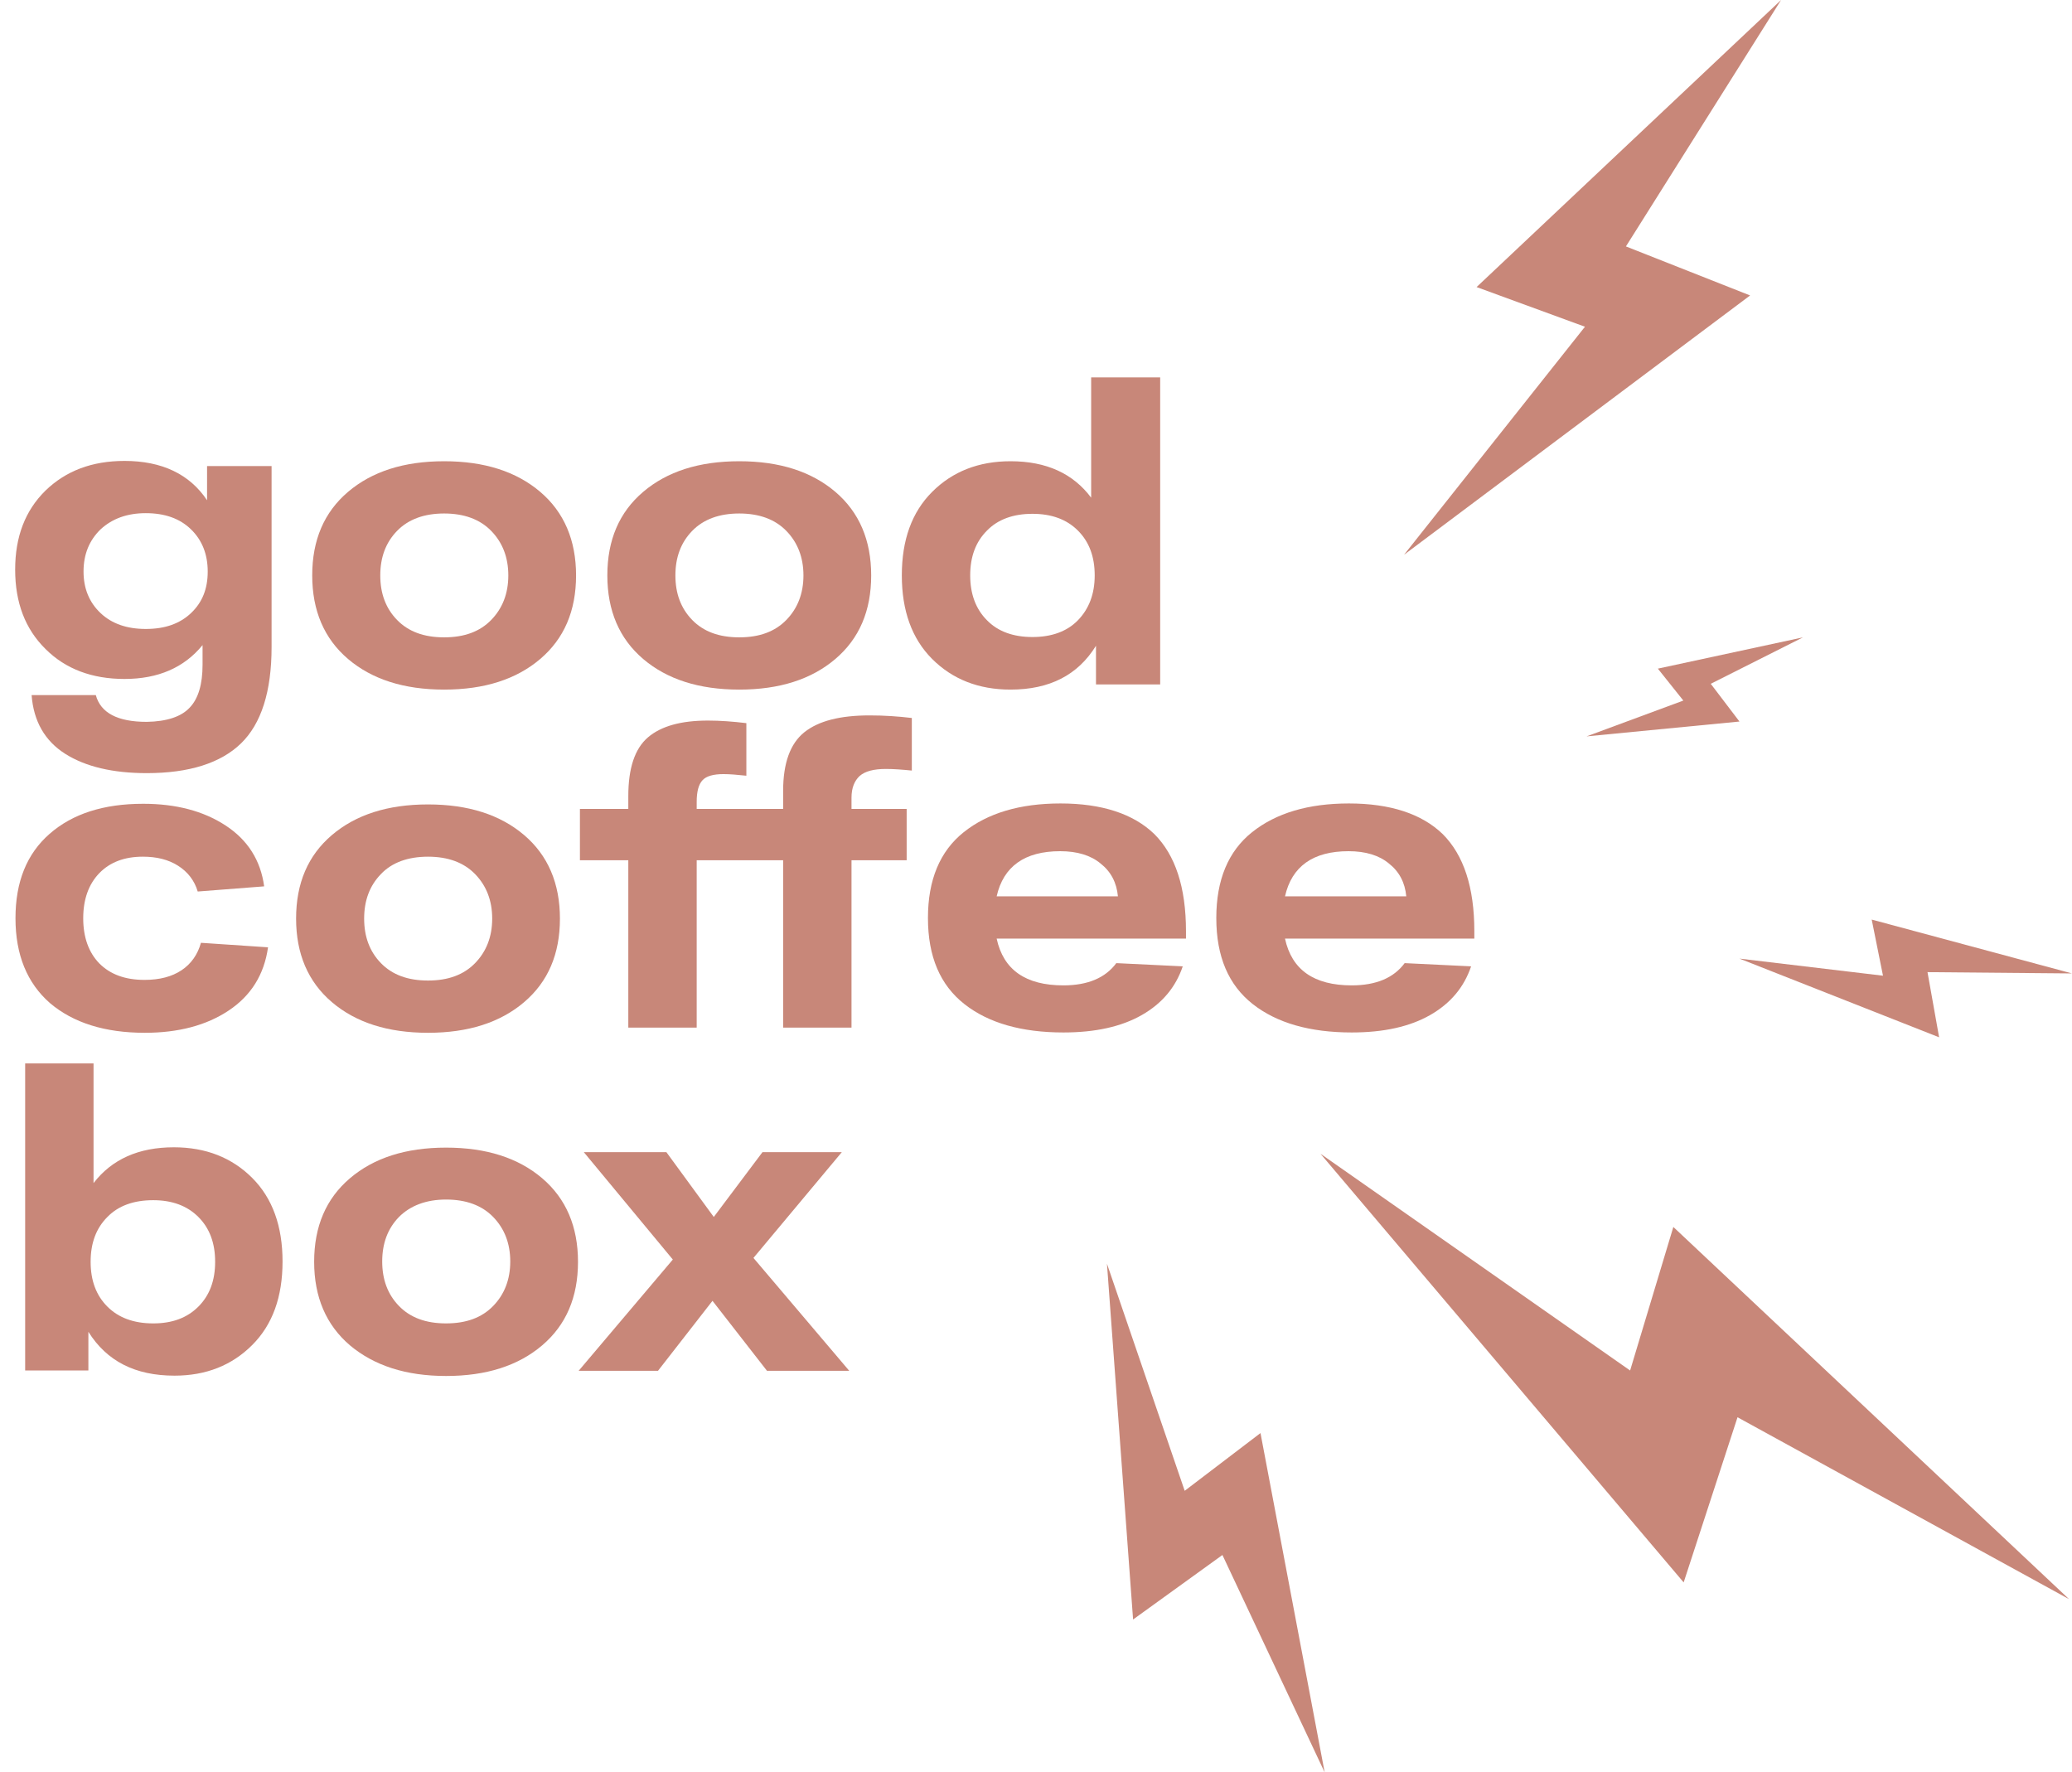 <?xml version="1.0" encoding="utf-8"?>
<!-- Generator: Adobe Illustrator 24.2.0, SVG Export Plug-In . SVG Version: 6.00 Build 0)  -->
<svg version="1.1" id="Слой_1" xmlns="http://www.w3.org/2000/svg" xmlns:xlink="http://www.w3.org/1999/xlink" x="0px" y="0px"
	 viewBox="0 0 642.4 549.5" style="enable-background:new 0 0 642.4 549.5;" xml:space="preserve">
<style type="text/css">
	.st0{fill:#C88779;}
</style>
<g>
	<g>
		<g>
			<g>
				<polygon class="st0" points="552.2,0 457.8,89 491.4,101.3 435.3,172 542.6,91.6 504.1,76.4 				"/>
			</g>
		</g>
		<g>
			<g>
				<polygon class="st0" points="641.5,495.8 518.8,380.4 505.4,424.9 409.4,357.7 522,490.6 538.7,439.4 				"/>
			</g>
		</g>
		<g>
			<g>
				<polygon class="st0" points="410.7,549.5 390.8,444.3 367.3,462.2 343.2,391.8 351.3,502.1 379,482.1 				"/>
			</g>
		</g>
		<g>
			<g>
				<polygon class="st0" points="559,197.6 514,207.3 521.9,217.2 491.9,228.3 539.3,223.7 530.4,212 				"/>
			</g>
		</g>
		<g>
			<g>
				<polygon class="st0" points="642.4,301.8 580.3,285.1 583.8,302.5 539.3,297.2 601.2,321.6 597.6,301.4 				"/>
			</g>
		</g>
	</g>
	<g>
		<path class="st0" d="M64.3,144.5h19.9v56.1c0,13.8-3.2,23.8-9.5,29.9c-6.3,6.1-16.1,9.2-29.2,9.2c-10.5,0-19-2-25.3-6
			c-6.3-4-9.8-10.1-10.4-18.2h19.9c1.5,5.5,6.7,8.3,15.8,8.3c6.2-0.1,10.7-1.6,13.3-4.4c2.7-2.8,4-7.3,4-13.3V200
			c-5.7,7-13.8,10.5-24.2,10.5c-10.1,0-18.3-3.1-24.5-9.3c-6.3-6.2-9.4-14.4-9.4-24.6c0-10.2,3.1-18.3,9.4-24.5
			c6.3-6.1,14.4-9.2,24.5-9.2c11.6,0,20.2,4.1,25.6,12.2V144.5z M45.2,195c5.9,0,10.5-1.6,14-4.9s5.2-7.5,5.2-12.9
			c0-5.3-1.7-9.7-5.2-13.1s-8.2-5-14-5c-5.8,0-10.4,1.7-14,5c-3.5,3.4-5.3,7.7-5.3,13.1c0,5.3,1.8,9.6,5.3,12.9
			C34.7,193.4,39.4,195,45.2,195z"/>
		<path class="st0" d="M107.9,204.3c-7.4-6.3-11.1-15-11.1-25.9c0-11,3.7-19.6,11.1-25.9c7.4-6.3,17.3-9.5,29.8-9.5
			c12.5,0,22.4,3.2,29.8,9.5c7.4,6.3,11.1,15,11.1,25.9c0,11-3.7,19.6-11.1,25.9c-7.4,6.3-17.3,9.5-29.8,9.5
			C125.2,213.8,115.3,210.6,107.9,204.3z M123.1,164.6c-3.5,3.6-5.2,8.2-5.2,13.8c0,5.6,1.7,10.2,5.2,13.8c3.5,3.6,8.3,5.4,14.6,5.4
			s11.1-1.8,14.6-5.4c3.5-3.6,5.3-8.2,5.3-13.8c0-5.6-1.8-10.2-5.3-13.8c-3.5-3.6-8.4-5.4-14.6-5.4S126.6,161,123.1,164.6z"/>
		<path class="st0" d="M199.4,204.3c-7.4-6.3-11.1-15-11.1-25.9c0-11,3.7-19.6,11.1-25.9c7.4-6.3,17.3-9.5,29.8-9.5
			c12.5,0,22.4,3.2,29.8,9.5c7.4,6.3,11.1,15,11.1,25.9c0,11-3.7,19.6-11.1,25.9c-7.4,6.3-17.3,9.5-29.8,9.5
			C216.7,213.8,206.8,210.6,199.4,204.3z M214.6,164.6c-3.5,3.6-5.2,8.2-5.2,13.8c0,5.6,1.7,10.2,5.2,13.8c3.5,3.6,8.3,5.4,14.6,5.4
			s11.1-1.8,14.6-5.4c3.5-3.6,5.3-8.2,5.3-13.8c0-5.6-1.8-10.2-5.3-13.8c-3.5-3.6-8.4-5.4-14.6-5.4S218.1,161,214.6,164.6z"/>
		<path class="st0" d="M338.4,117h21.3v95.2h-19.9v-12c-5.6,9.1-14.4,13.6-26.5,13.6c-9.9,0-18-3.2-24.3-9.5
			c-6.3-6.3-9.4-15-9.4-25.9c0-11,3.1-19.6,9.4-25.9c6.3-6.3,14.4-9.5,24.3-9.5c11.1,0,19.4,3.8,25,11.3V117z M306,192.3
			c3.4,3.5,8.2,5.2,14.1,5.2s10.7-1.7,14.1-5.2c3.4-3.5,5.2-8.1,5.2-13.9c0-5.8-1.7-10.4-5.2-13.9c-3.5-3.5-8.2-5.2-14.1-5.2
			s-10.7,1.7-14.1,5.2c-3.5,3.5-5.2,8.1-5.2,13.9C300.8,184.1,302.5,188.8,306,192.3z"/>
		<path class="st0" d="M83.1,293.7c-1.2,8.5-5.3,15-12.2,19.6c-6.9,4.6-15.6,6.9-26,6.9c-12.4,0-22.2-3.1-29.4-9.2
			C8.4,304.8,4.8,296,4.8,284.7c0-11.3,3.5-20,10.6-26.2c7.1-6.2,16.7-9.3,29-9.3c10.1,0,18.6,2.2,25.5,6.7
			c6.9,4.5,10.9,10.8,12,18.9l-20.6,1.6c-1-3.4-3.1-6.1-6.1-8c-3-1.9-6.6-2.8-10.9-2.8c-5.7,0-10.2,1.7-13.5,5.1
			c-3.3,3.4-5,8.1-5,14s1.7,10.6,5,14c3.4,3.4,8,5.1,14,5.1c4.7,0,8.5-1,11.5-3c3-2,5-4.9,6-8.5L83.1,293.7z"/>
		<path class="st0" d="M102.9,310.7c-7.4-6.3-11.1-15-11.1-25.9c0-11,3.7-19.6,11.1-25.9c7.4-6.3,17.3-9.5,29.8-9.5
			c12.5,0,22.4,3.2,29.8,9.5c7.4,6.3,11.1,15,11.1,25.9c0,11-3.7,19.6-11.1,25.9c-7.4,6.3-17.3,9.5-29.8,9.5
			C120.2,320.2,110.3,317,102.9,310.7z M118.1,271c-3.5,3.6-5.2,8.2-5.2,13.8c0,5.6,1.7,10.2,5.2,13.8c3.5,3.6,8.3,5.4,14.6,5.4
			s11.1-1.8,14.6-5.4c3.5-3.6,5.3-8.2,5.3-13.8c0-5.6-1.8-10.2-5.3-13.8c-3.5-3.6-8.4-5.4-14.6-5.4S121.5,267.4,118.1,271z"/>
		<path class="st0" d="M274.7,238.4c-3.8,0-6.5,0.7-8.2,2.2c-1.6,1.5-2.5,3.7-2.5,6.7v3.5h17.1v15.9H264v51.9h-21.2v-51.9h-26.8
			v51.9h-21.2v-51.9h-15v-15.9h15v-4c0-8.6,2-14.7,6.1-18.2c4.1-3.5,10.3-5.2,18.6-5.2c3.8,0,7.8,0.3,11.9,0.8v16.3
			c-2.8-0.3-5.1-0.5-7.1-0.5c-3.1,0-5.3,0.6-6.5,1.9c-1.2,1.3-1.8,3.5-1.8,6.7v2.2h26.8v-5.6c0-8.6,2.2-14.7,6.6-18.2
			c4.4-3.5,11.1-5.2,20.2-5.2c4.6,0,8.9,0.3,13.1,0.8v16.3C279.7,238.6,277,238.4,274.7,238.4z"/>
		<path class="st0" d="M367.7,288.7v2.3h-58.7c2.1,9.7,9,14.5,20.7,14.5c7.5,0,13-2.3,16.4-6.9l20.6,1c-2.2,6.5-6.4,11.5-12.7,15.1
			c-6.3,3.6-14.4,5.4-24.3,5.4c-12.9,0-23.2-2.9-30.7-8.8c-7.5-5.9-11.3-14.7-11.3-26.7c0-11.8,3.7-20.7,11.1-26.6
			c7.4-5.9,17.4-8.9,30-8.9c12.8,0,22.6,3.2,29.1,9.5C364.4,265.1,367.7,275.1,367.7,288.7z M328.7,263.9c-11,0-17.6,4.7-19.7,14
			h37.6c-0.4-4.3-2.2-7.7-5.4-10.2C338.2,265.2,334,263.9,328.7,263.9z"/>
		<path class="st0" d="M457.1,288.7v2.3h-58.7c2.1,9.7,9,14.5,20.7,14.5c7.5,0,13-2.3,16.4-6.9l20.6,1c-2.2,6.5-6.4,11.5-12.7,15.1
			c-6.3,3.6-14.4,5.4-24.3,5.4c-12.9,0-23.2-2.9-30.7-8.8c-7.5-5.9-11.3-14.7-11.3-26.7c0-11.8,3.7-20.7,11.1-26.6
			c7.4-5.9,17.4-8.9,30-8.9c12.8,0,22.6,3.2,29.1,9.5C453.8,265.1,457.1,275.1,457.1,288.7z M418.1,263.9c-11,0-17.6,4.7-19.7,14
			h37.6c-0.4-4.3-2.2-7.7-5.4-10.2C427.6,265.2,423.4,263.9,418.1,263.9z"/>
		<path class="st0" d="M53.9,355.7c9.9,0,18,3.2,24.3,9.5c6.3,6.3,9.4,15,9.4,25.9c0,11-3.1,19.6-9.4,25.9
			c-6.3,6.3-14.3,9.5-24.1,9.5c-12.2,0-21-4.5-26.7-13.6v12H7.8v-95.2H29v37.1C34.7,359.4,43,355.7,53.9,355.7z M47.5,410.3
			c5.9,0,10.5-1.7,14-5.2c3.5-3.5,5.2-8.1,5.2-13.9c0-5.8-1.7-10.4-5.2-13.9c-3.5-3.5-8.2-5.2-14-5.2c-6,0-10.8,1.7-14.2,5.2
			c-3.5,3.5-5.2,8.1-5.2,13.9c0,5.8,1.7,10.4,5.2,13.9C36.7,408.5,41.4,410.3,47.5,410.3z"/>
		<path class="st0" d="M108.5,417.1c-7.4-6.3-11.1-15-11.1-25.9c0-11,3.7-19.6,11.1-25.9c7.4-6.3,17.3-9.5,29.8-9.5
			c12.5,0,22.4,3.2,29.8,9.5c7.4,6.3,11.1,15,11.1,25.9c0,11-3.7,19.6-11.1,25.9c-7.4,6.3-17.3,9.5-29.8,9.5
			C125.9,426.6,116,423.4,108.5,417.1z M123.7,377.3c-3.5,3.6-5.2,8.2-5.2,13.8c0,5.6,1.7,10.2,5.2,13.8c3.5,3.6,8.3,5.4,14.6,5.4
			s11.1-1.8,14.6-5.4c3.5-3.6,5.3-8.2,5.3-13.8c0-5.6-1.8-10.2-5.3-13.8c-3.5-3.6-8.4-5.4-14.6-5.4S127.2,373.8,123.7,377.3z"/>
		<path class="st0" d="M263.3,425h-25.5l-16.9-21.7L204,425h-24.6l29.2-34.5L181,357.2h25.6l14.7,20.1l15.1-20.1h24.6L233.6,390
			L263.3,425z"/>
	</g>
</g>
</svg>
